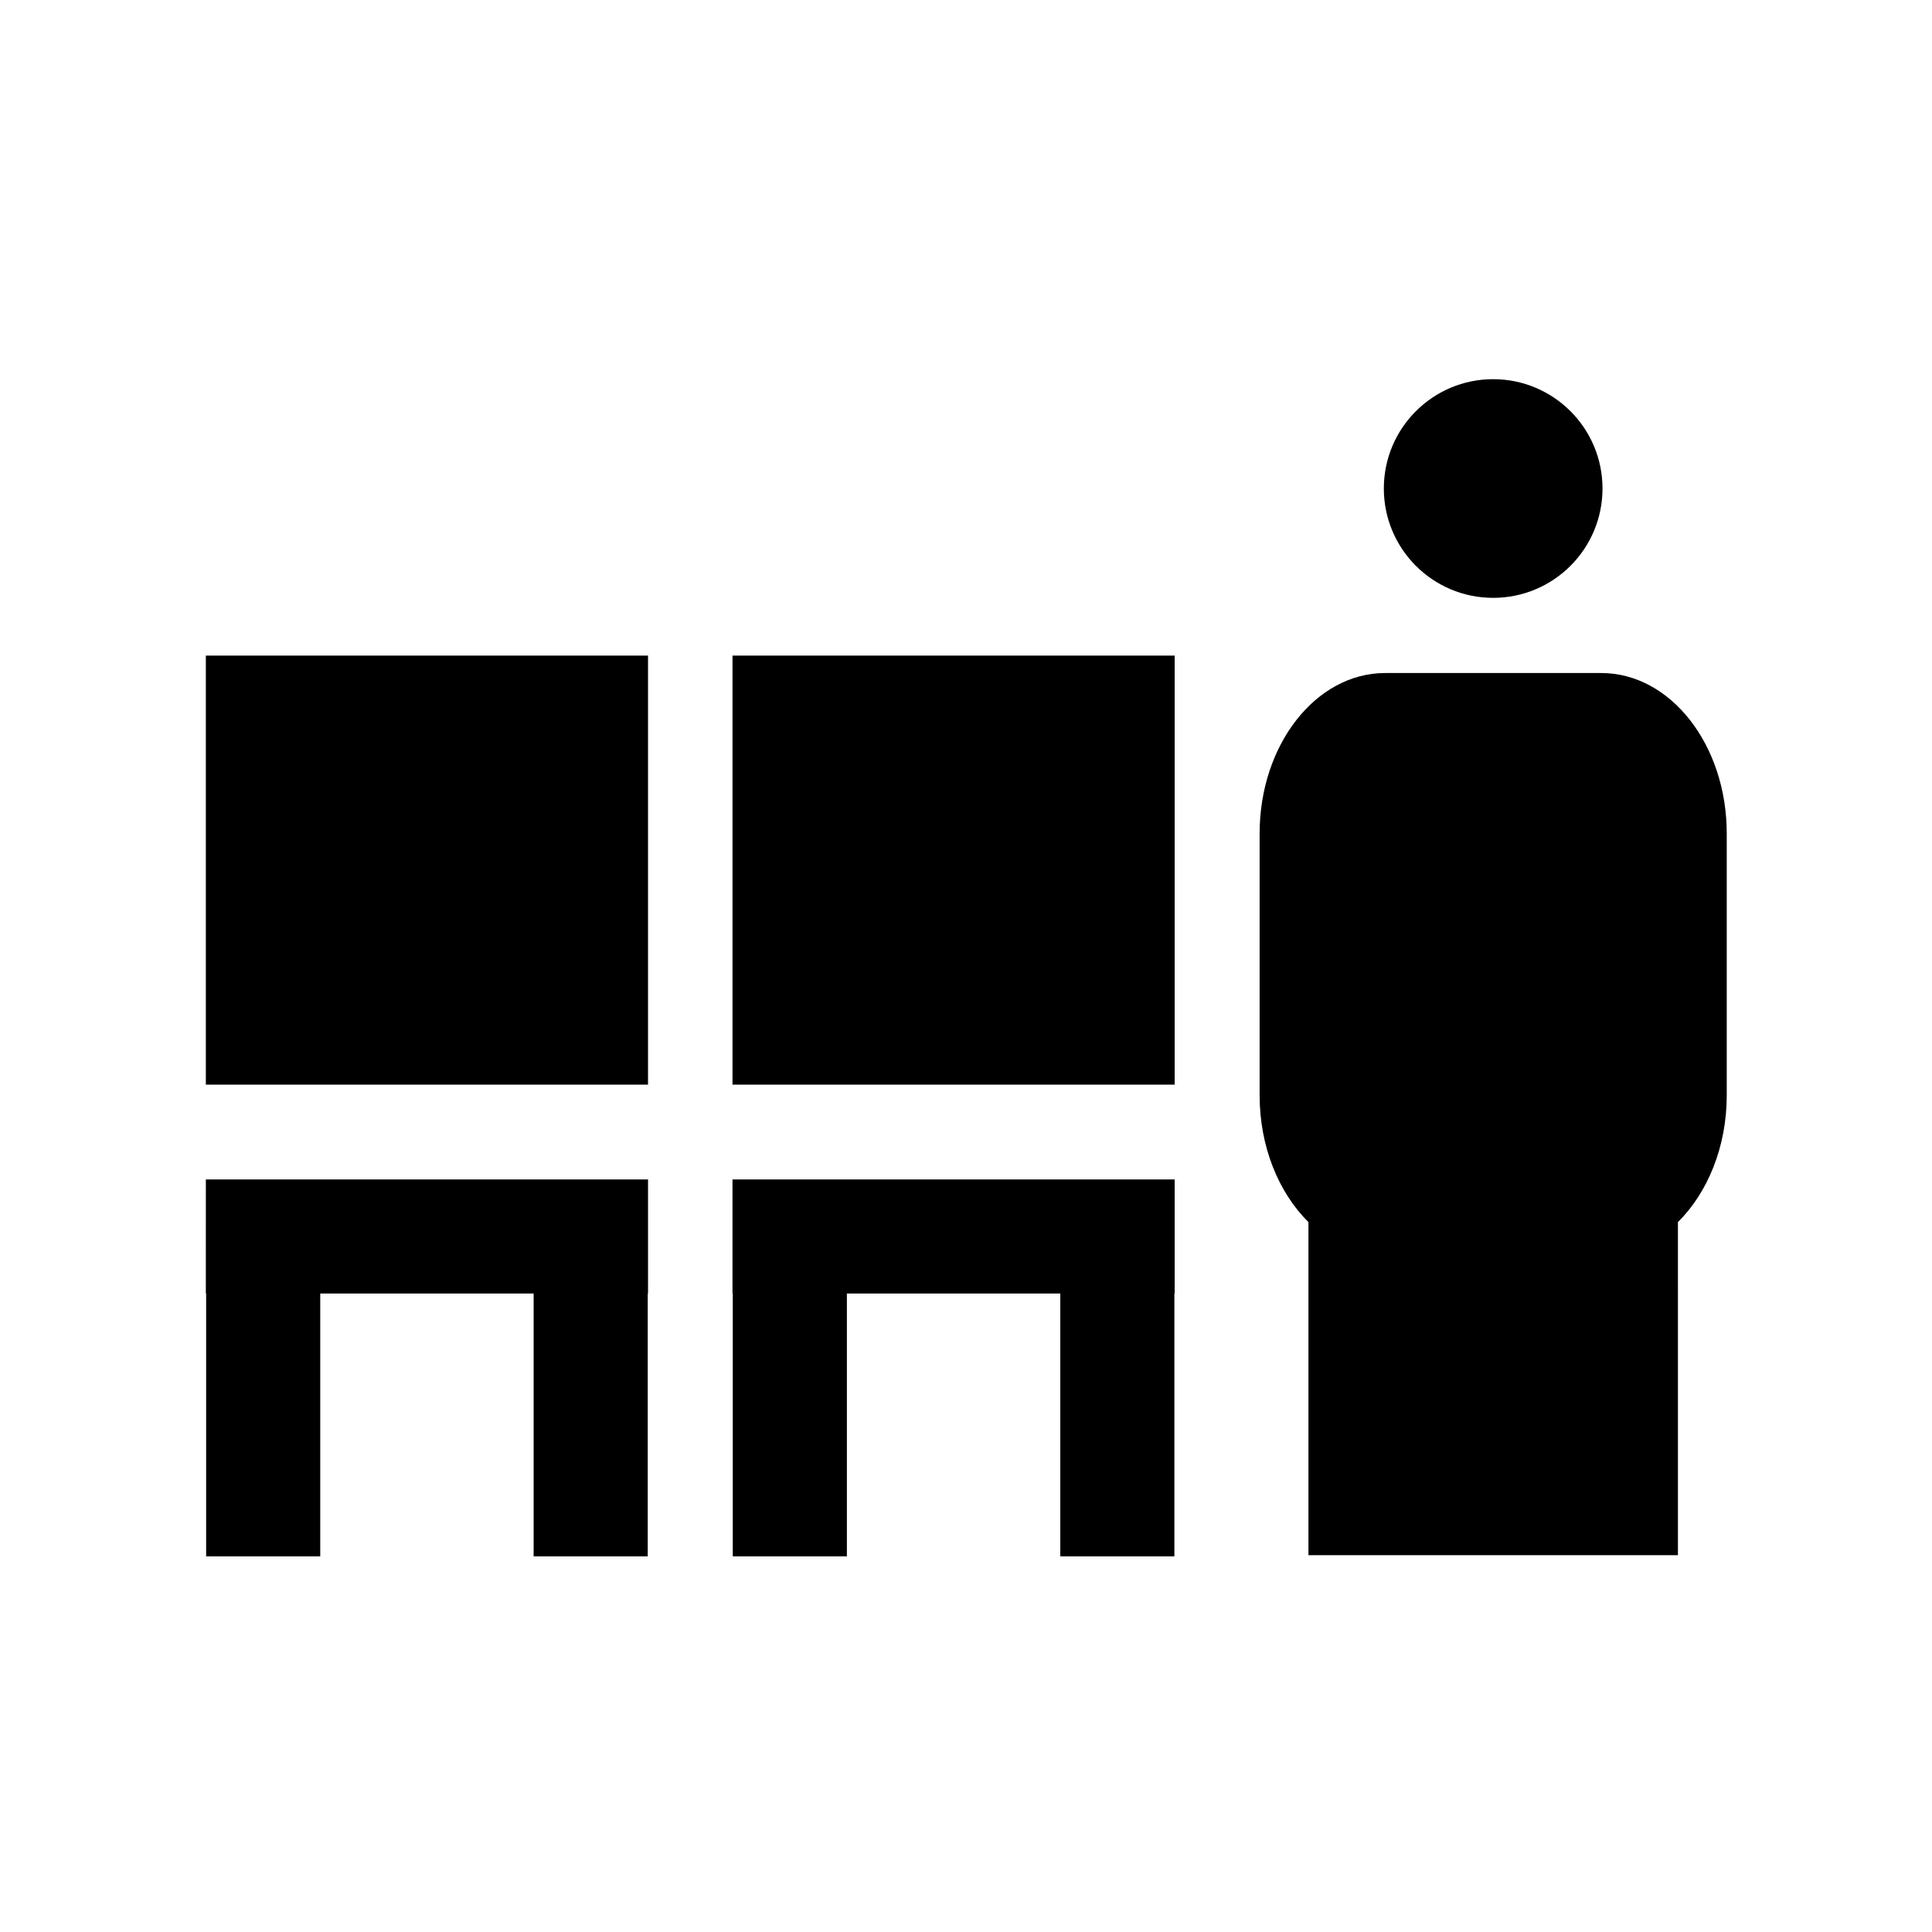 <?xml version="1.0" encoding="UTF-8"?>
<!-- Uploaded to: ICON Repo, www.svgrepo.com, Generator: ICON Repo Mixer Tools -->
<svg fill="#000000" width="800px" height="800px" version="1.1" viewBox="144 144 512 512" xmlns="http://www.w3.org/2000/svg">
 <g>
  <path d="m568.35 322.36h-57.281c-18.363 0-33.258 19.039-33.258 42.527v69.363c0 13.699 5.078 25.84 12.938 33.621v88.266h97.922l-0.004-88.266c7.856-7.777 12.938-19.922 12.938-33.613v-69.367c0-23.492-14.891-42.531-33.254-42.531z"/>
  <path d="m198.55 317.74h117.18v113.7h-117.18z"/>
  <path d="m568.68 273.46c0 16.004-12.973 28.977-28.977 28.977-16 0-28.973-12.973-28.973-28.977 0-16 12.973-28.973 28.973-28.973 16.004 0 28.977 12.973 28.977 28.973"/>
  <path d="m198.55 486.8h0.078v69.652h30.238v-69.652h56.551v69.652h30.238v-69.652h0.078v-30.234h-117.18z"/>
  <path d="m338.12 317.74h117.18v113.7h-117.18z"/>
  <path d="m338.12 486.8h0.074v69.652h30.238v-69.652h56.555v69.652h30.234v-69.652h0.078v-30.234h-117.18z"/>
 </g>
</svg>